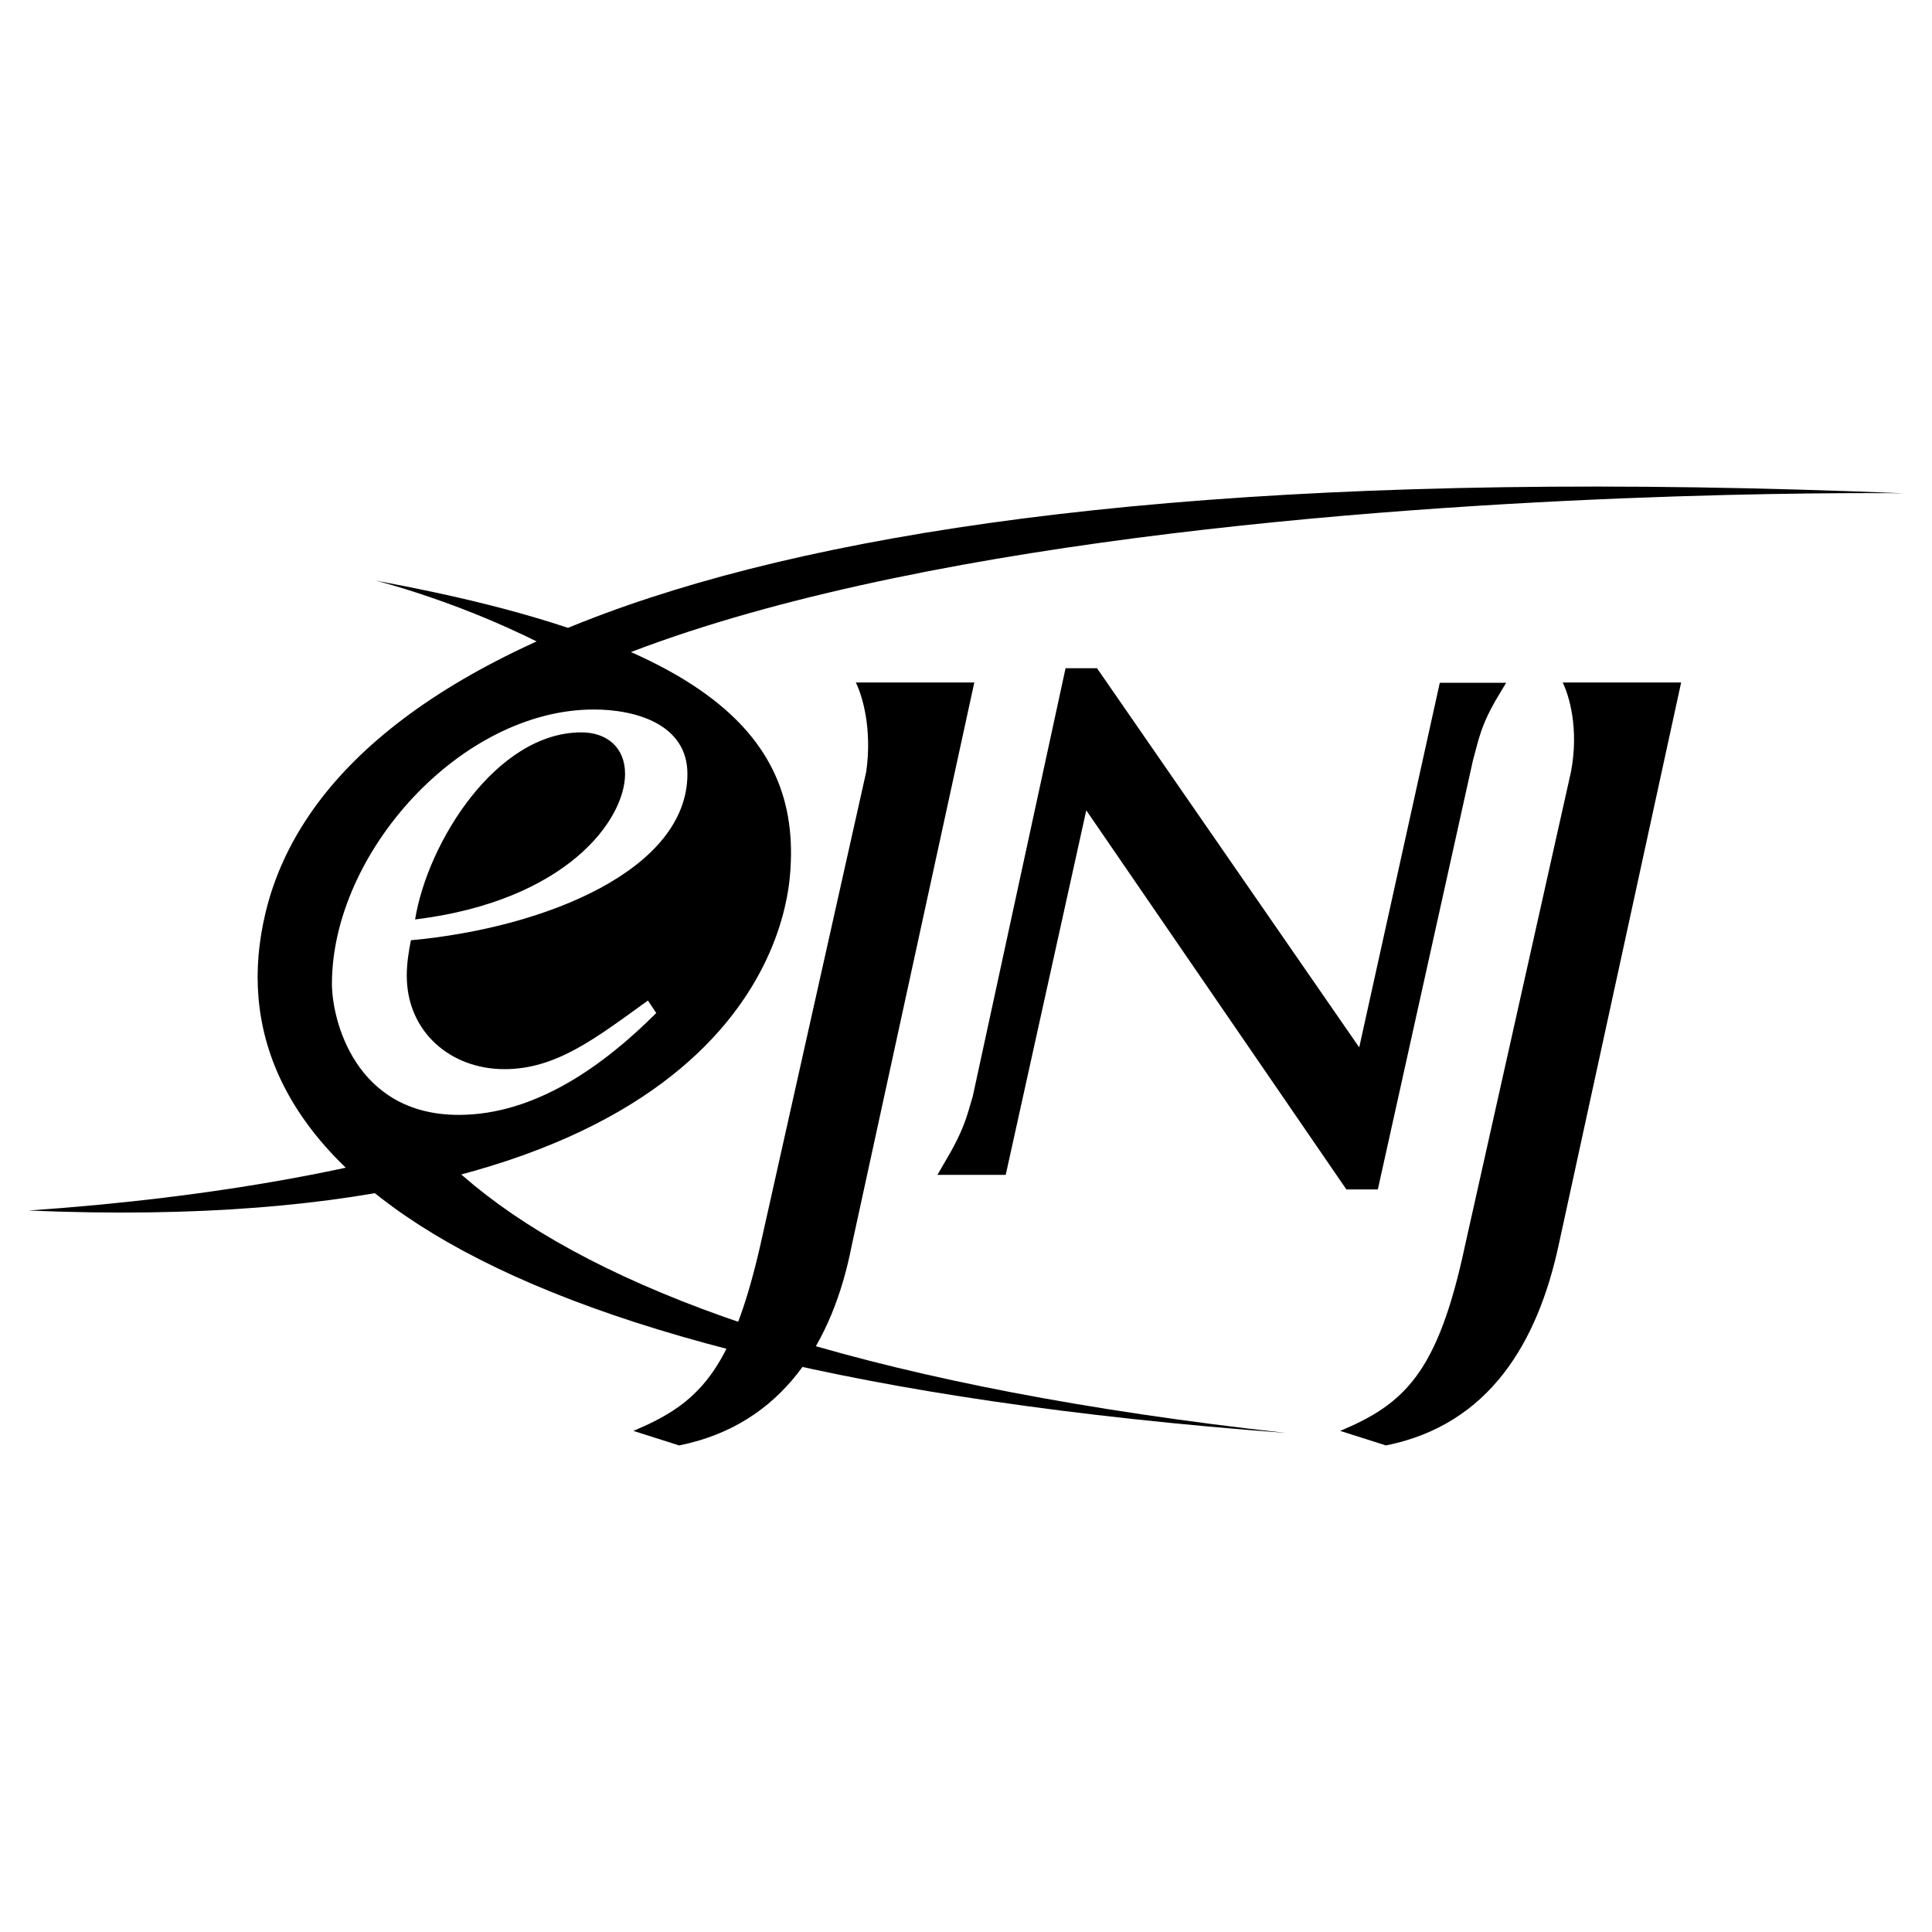 <svg xmlns="http://www.w3.org/2000/svg" width="2500" height="2500" viewBox="0 0 192.756 192.756"><g fill-rule="evenodd" clip-rule="evenodd"><path fill="#fff" d="M0 0h192.756v192.756H0V0z"/><path d="M59.458 65.394s-41.69 16.179-23.022 52.061c0 0 71.349-15.557 23.022-52.061z"/><path d="M84.97 124.299c-1.867 9.543-6.845 17.838-17.215 19.912l-4.563-1.451c6.43-2.697 9.749-5.809 12.652-18.461l10.578-47.29c.622-4.355-.415-7.674-1.037-8.919h11.822L84.97 124.299zM155.49 124.299c-2.074 9.543-6.844 17.838-17.215 19.912l-4.562-1.451c6.43-2.697 9.748-5.809 12.445-18.461l10.578-47.29c.828-4.355-.209-7.674-.83-8.919h11.822l-12.238 56.209z"/><path d="M146.158 75.765l-9.334 42.104h-2.074l-26.756-38.993-8.297 37.542h-4.771c2.074-3.525 2.281-4.77 2.904-6.844l9.127-42.106h2.072l26.965 38.995 8.297-37.542h4.562c-1.867 3.111-2.074 4.562-2.695 6.844z" stroke="#000" stroke-width="1.601" stroke-miterlimit="2.613"/><path d="M35.813 87.587c10.579-40.445 154.109-38.371 154.109-38.371C74.6 44.446 32.495 65.809 26.48 91.114c-5.393 22.607 16.178 45.423 101.84 51.853-80.477-8.918-98.107-33.393-92.507-55.38z"/><path d="M74.6 88.832c-.83-21.986-37.127-30.904-37.127-30.904 32.771 6.015 42.935 15.348 41.275 30.075-.83 6.845-7.674 35.675-75.914 32.771 36.298-2.489 72.595-12.237 71.766-31.942z"/><path d="M41.414 91.736c1.245-7.674 8.089-18.667 16.593-18.667 2.489 0 4.356 1.452 4.356 4.148-.001 4.563-5.808 12.652-20.949 14.519zm23.23 8.088c-5.186 3.734-9.126 6.846-14.312 6.846-5.393 0-9.749-3.734-9.749-9.334 0-1.244.207-2.489.415-3.526 13.482-1.245 27.586-7.052 27.586-16.593 0-4.978-5.185-6.43-9.333-6.43-13.274 0-26.134 14.312-26.134 27.379 0 3.525 2.282 13.066 12.652 13.066 7.675 0 14.519-4.977 19.705-10.162l-.83-1.246z" fill="#fff"/></g></svg>